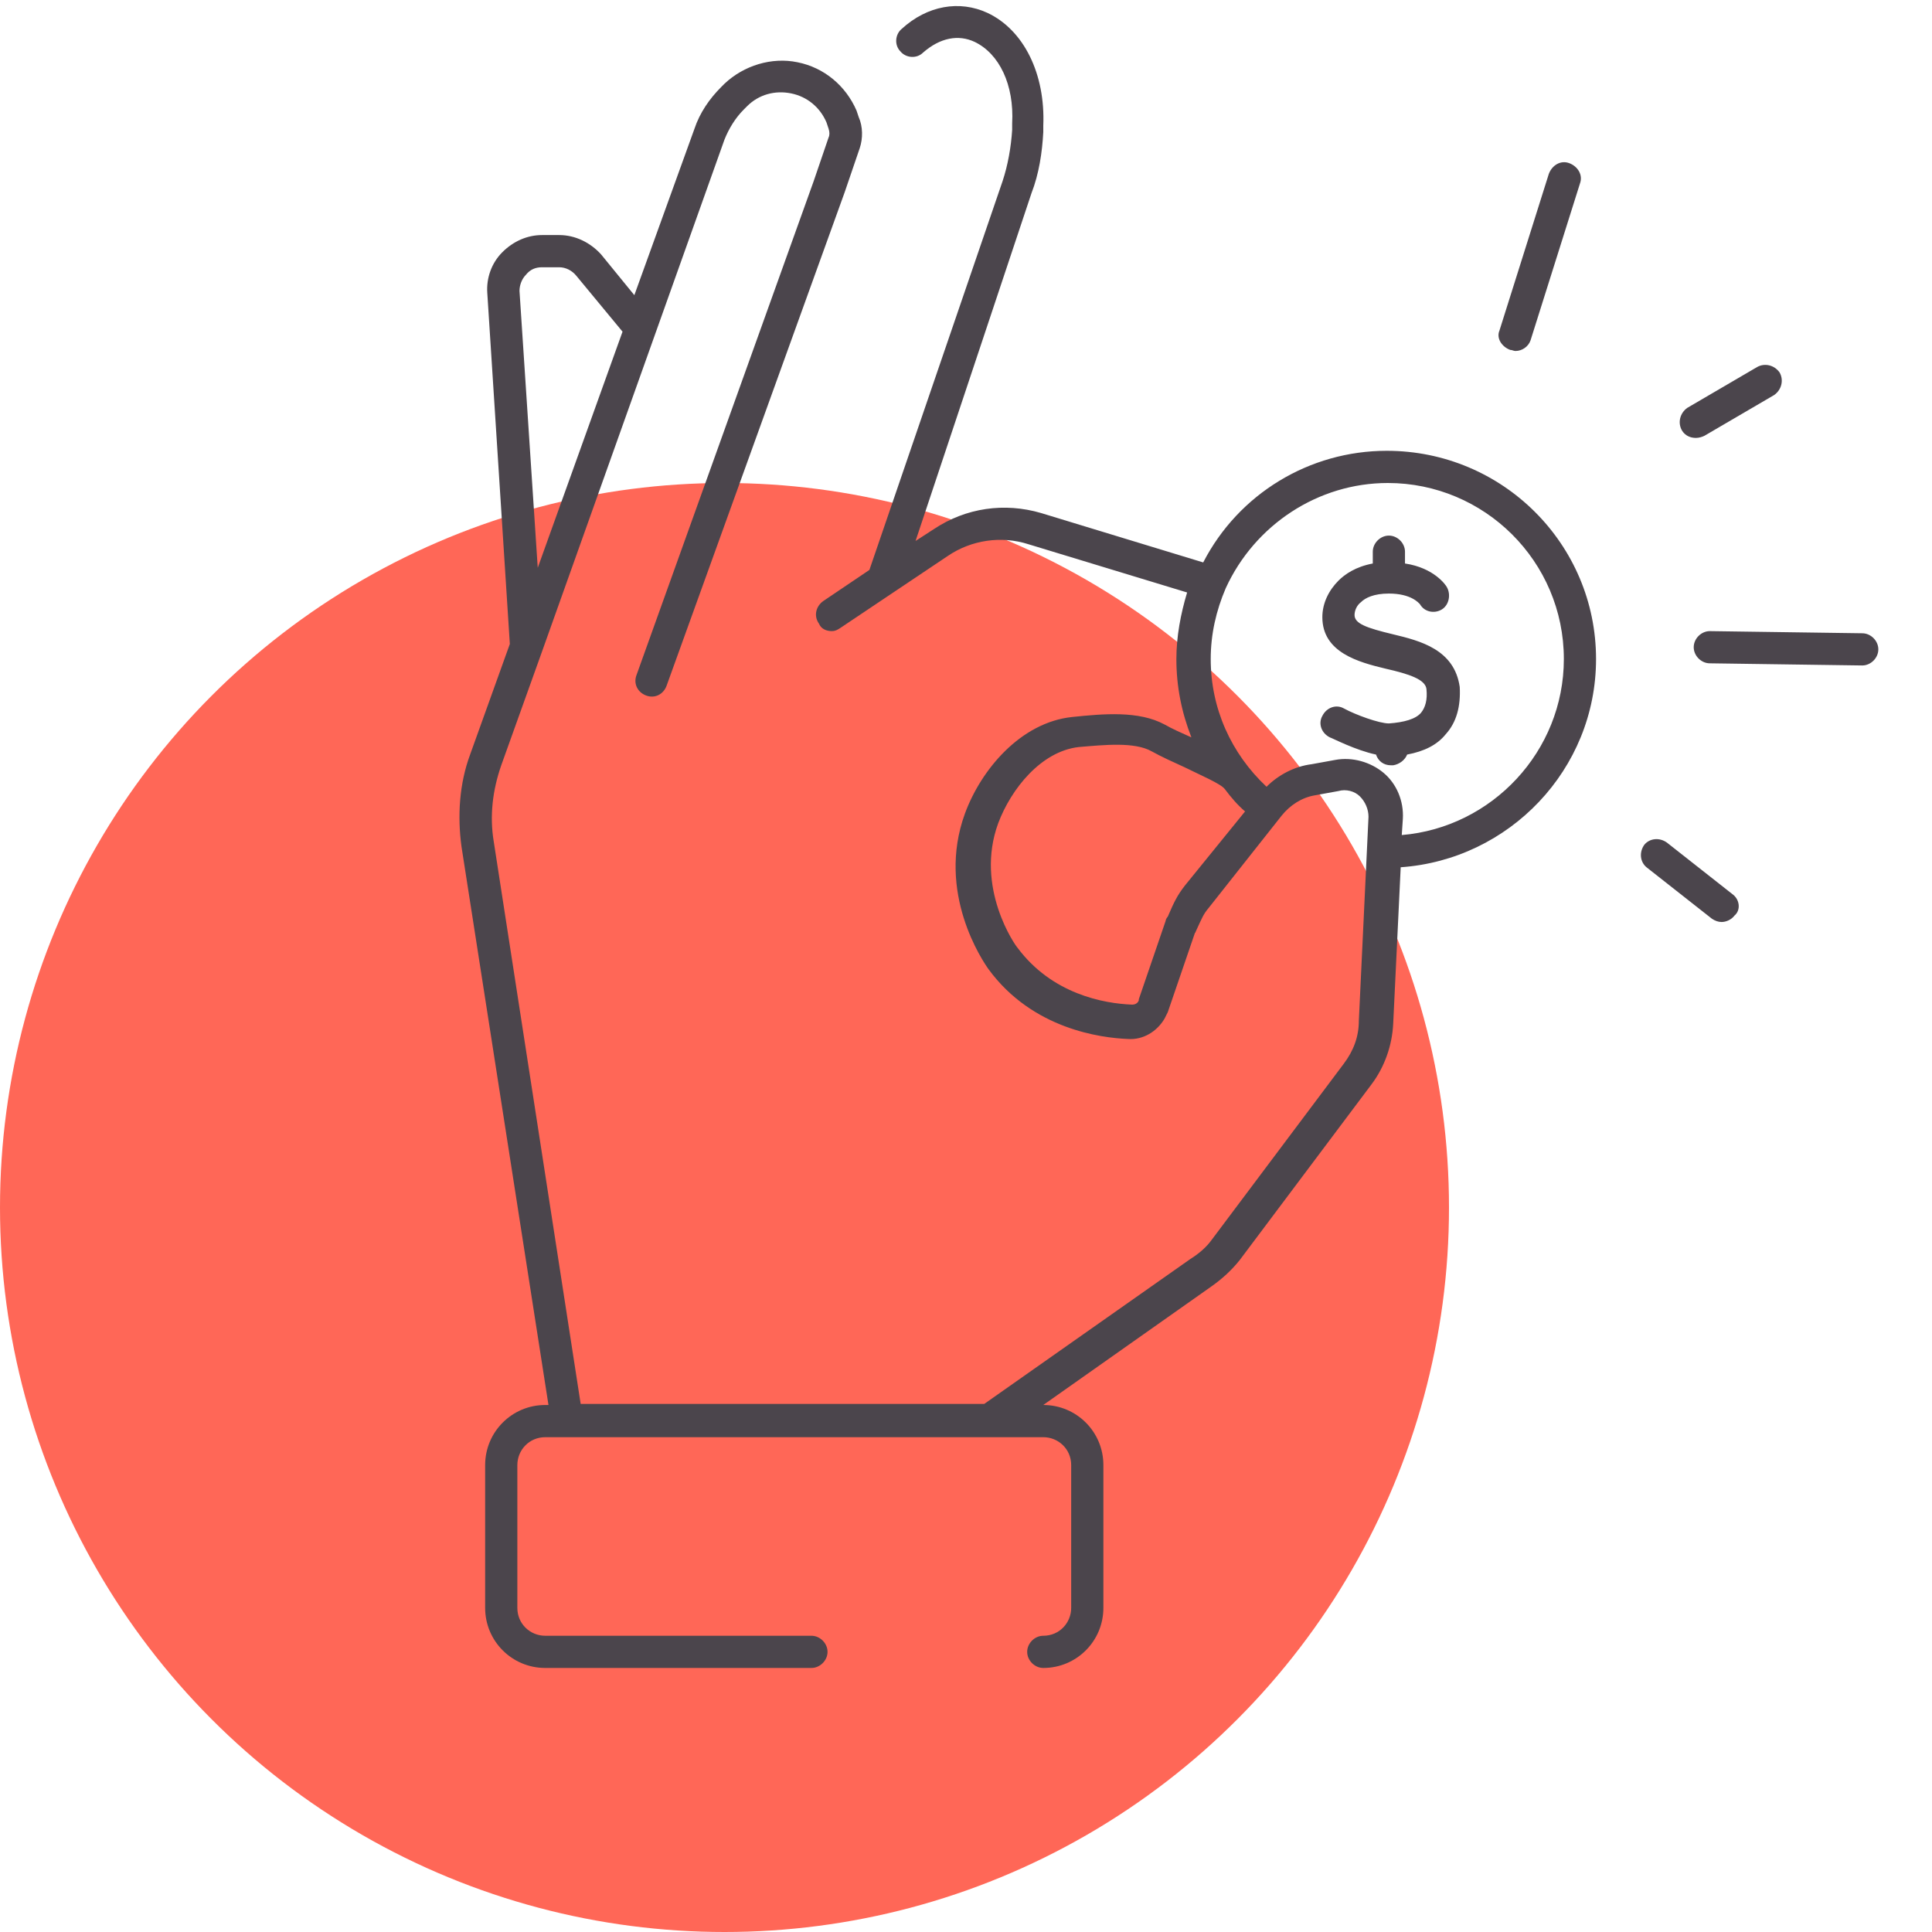 <?xml version="1.0" encoding="utf-8"?>
<!-- Generator: Adobe Illustrator 22.1.0, SVG Export Plug-In . SVG Version: 6.00 Build 0)  -->
<svg version="1.1" id="Layer_1" xmlns="http://www.w3.org/2000/svg" xmlns:xlink="http://www.w3.org/1999/xlink" x="0px" y="0px"
	 viewBox="0 0 180 180" style="enable-background:new 0 0 180 180;" xml:space="preserve">
<style type="text/css">
	.st0{fill:#FF6757;}
	.st1{fill:#4B454C;}
</style>
<circle id="icon-bg" class="st0" cx="67.5" cy="112.5" r="67.5"/>
<path id="icon" class="st1" d="M156.7,40.1c-0.4-0.7-0.2-1.6,0.5-2.1l6.5-3.8c0.7-0.4,1.6-0.2,2.1,0.5c0.4,0.7,0.2,1.6-0.5,2.1
	l-6.5,3.8c-0.2,0.1-0.5,0.2-0.8,0.2C157.5,40.8,157,40.6,156.7,40.1z M140.7,32.6c0.2,0,0.3,0.1,0.5,0.1c0.6,0,1.2-0.4,1.4-1
	l4.6-14.6c0.3-0.8-0.2-1.6-1-1.9c-0.8-0.3-1.6,0.2-1.9,1l-4.6,14.6C139.4,31.5,139.9,32.3,140.7,32.6z M173.5,59l-14.2-0.2
	c0,0,0,0,0,0c-0.8,0-1.5,0.7-1.5,1.5c0,0.8,0.7,1.5,1.5,1.5l14.2,0.2c0,0,0,0,0,0c0.8,0,1.5-0.7,1.5-1.5C175,59.7,174.3,59,173.5,59
	z M161.4,83.3l-6.1-4.8c-0.7-0.5-1.6-0.4-2.1,0.2c-0.5,0.7-0.4,1.6,0.2,2.1l6.1,4.8c0.3,0.2,0.6,0.3,0.9,0.3c0.4,0,0.9-0.2,1.2-0.6
	C162.2,84.8,162.1,83.8,161.4,83.3z M148.7,61.4c0,10.3-8.1,18.7-18.2,19.4l-0.7,14.6c-0.1,2-0.8,4-2,5.6l-12.3,16.4
	c-0.8,1-1.7,1.8-2.7,2.5l-15.6,11c3.1,0,5.6,2.5,5.6,5.6v13.3c0,3.1-2.5,5.6-5.6,5.6c-0.8,0-1.5-0.7-1.5-1.5s0.7-1.5,1.5-1.5
	c1.5,0,2.6-1.2,2.6-2.6v-13.3c0-1.5-1.2-2.6-2.6-2.6H50.8c-1.5,0-2.6,1.2-2.6,2.6v13.3c0,1.5,1.2,2.6,2.6,2.6h24.8
	c0.8,0,1.5,0.7,1.5,1.5s-0.7,1.5-1.5,1.5H50.8c-3.1,0-5.6-2.5-5.6-5.6v-13.3c0-3.1,2.5-5.6,5.6-5.6h0.3L43,78.9
	c-0.4-2.9-0.2-5.9,0.8-8.6L47.5,60l-2.1-32.7c-0.1-1.4,0.4-2.8,1.4-3.8c1-1,2.3-1.6,3.7-1.6h1.6c1.5,0,2.9,0.7,3.9,1.8l3.1,3.8
	L64.7,12c0.5-1.5,1.4-2.8,2.5-3.9l0.3-0.3c1.8-1.7,4.4-2.5,6.8-2c2.5,0.5,4.5,2.2,5.5,4.5l0.2,0.6c0.4,0.9,0.4,2,0.1,2.9l-1.4,4.1
	l-16.6,46c-0.3,0.8-1.1,1.2-1.9,0.9c-0.8-0.3-1.2-1.1-0.9-1.9l16.5-46l1.4-4.1c0.1-0.2,0.1-0.5,0-0.8l-0.2-0.6
	c-0.6-1.4-1.8-2.4-3.3-2.7c-1.5-0.3-3,0.1-4.1,1.2l-0.3,0.3C68.5,11,67.9,12,67.5,13l-17,47.7c0,0,0,0,0,0l-3.8,10.6
	c-0.8,2.3-1.1,4.7-0.7,7.1l8.1,52.4h37.6l19.2-13.5c0.8-0.5,1.5-1.1,2-1.8l12.3-16.4c0.9-1.2,1.4-2.5,1.4-4l0.9-19
	c0-0.7-0.3-1.4-0.8-1.9c-0.5-0.5-1.3-0.7-2-0.5l-2.2,0.4c-1.2,0.2-2.3,0.9-3.1,1.9l-6.8,8.6c-0.5,0.6-0.6,0.9-1.2,2.2
	c0,0.1-0.1,0.1-0.1,0.2l-2.5,7.3c-0.1,0.2-0.2,0.4-0.3,0.6c-0.7,1.2-2,2-3.4,1.9c-2.5-0.1-8.9-0.9-13-6.5c-0.5-0.7-4.9-7.1-2.2-14.5
	c1.5-4.1,5.2-8.5,10-9c2.9-0.3,6.2-0.6,8.6,0.7c0.7,0.4,1.6,0.8,2.5,1.2c-0.9-2.3-1.4-4.7-1.4-7.3c0-2.1,0.4-4.2,1-6.2l-14.8-4.5
	c-2.5-0.8-5.3-0.4-7.5,1.1l-10,6.7c-0.3,0.2-0.5,0.3-0.8,0.3c-0.5,0-1-0.2-1.2-0.7c-0.5-0.7-0.3-1.6,0.4-2.1l4.3-2.9l12.4-36.2
	c0.5-1.5,0.8-3.2,0.9-4.8l0-0.6c0.2-3.6-1.2-6.5-3.5-7.6c-1.5-0.7-3.2-0.4-4.8,1c-0.6,0.6-1.6,0.5-2.1-0.1c-0.6-0.6-0.5-1.6,0.1-2.1
	c2.4-2.2,5.4-2.7,8-1.5c3.4,1.6,5.4,5.7,5.2,10.5l0,0.6c-0.1,1.9-0.4,3.9-1.1,5.7L85.3,50.4l1.7-1.1c3-2,6.6-2.5,10-1.5l15.1,4.6
	C115.4,46,122,42,129.2,42C140,42,148.7,50.7,148.7,61.4z M50.1,52.9l7.9-22l-4.3-5.2c-0.4-0.5-1-0.8-1.6-0.8h-1.6
	c-0.6,0-1.1,0.2-1.5,0.7c-0.4,0.4-0.6,1-0.6,1.5L50.1,52.9z M116,75.6c-0.7-0.6-1.3-1.3-1.9-2.1c-0.4-0.5-2.3-1.3-3.7-2
	c-1.1-0.5-2.2-1-3.1-1.5c-1.6-0.9-4.4-0.6-6.8-0.4c-3.5,0.4-6.3,3.9-7.5,7.1c-2.2,6,1.6,11.4,1.8,11.6c3.2,4.3,8,5.2,10.7,5.3
	c0.2,0,0.5-0.1,0.6-0.4c0,0,0-0.1,0-0.1l2.5-7.3c0-0.1,0.1-0.3,0.2-0.4c0.6-1.4,0.9-2,1.6-2.9L116,75.6z M145.7,61.4
	c0-9.1-7.4-16.4-16.4-16.4c-6.5,0-12.4,3.9-15.1,9.8c-0.9,2.1-1.4,4.3-1.4,6.6c0,4.6,1.9,8.8,5.2,11.9c1.1-1.1,2.6-1.9,4.2-2.1
	l2.2-0.4c1.6-0.3,3.3,0.2,4.5,1.2s1.9,2.6,1.8,4.3l-0.1,1.5C139,77.1,145.7,70,145.7,61.4z M129.8,59.1c-2.5-0.6-3.6-1-3.6-1.8
	c0-0.4,0.2-0.9,0.6-1.2c0.4-0.4,1.2-0.8,2.6-0.8c2.1,0,2.8,0.9,2.9,1c0.4,0.7,1.3,0.9,2,0.5c0.7-0.4,0.9-1.4,0.5-2.1
	c-0.1-0.2-1.2-1.8-3.9-2.2l0-1.1c0-0.8-0.7-1.5-1.5-1.5c0,0,0,0,0,0c-0.8,0-1.5,0.7-1.5,1.5l0,1.1c-1.6,0.3-2.6,1-3.2,1.6
	c-0.9,0.9-1.5,2.1-1.5,3.4c0,3.3,3.4,4.2,5.9,4.8c2.2,0.5,3.7,1,3.8,1.9c0.1,1-0.1,1.7-0.5,2.2c-0.5,0.6-1.6,0.9-3,1
	c-0.9,0-3.1-0.8-4.2-1.4c-0.7-0.4-1.6-0.1-2,0.7c-0.4,0.7-0.1,1.6,0.7,2c0.3,0.1,2.4,1.2,4.3,1.6c0.2,0.6,0.7,1,1.4,1
	c0.1,0,0.1,0,0.2,0c0.6-0.1,1.1-0.5,1.3-1c1.6-0.3,2.8-0.9,3.6-1.9c1-1.1,1.4-2.6,1.3-4.4C135.5,60.5,132.3,59.7,129.8,59.1z"/>
</svg>
